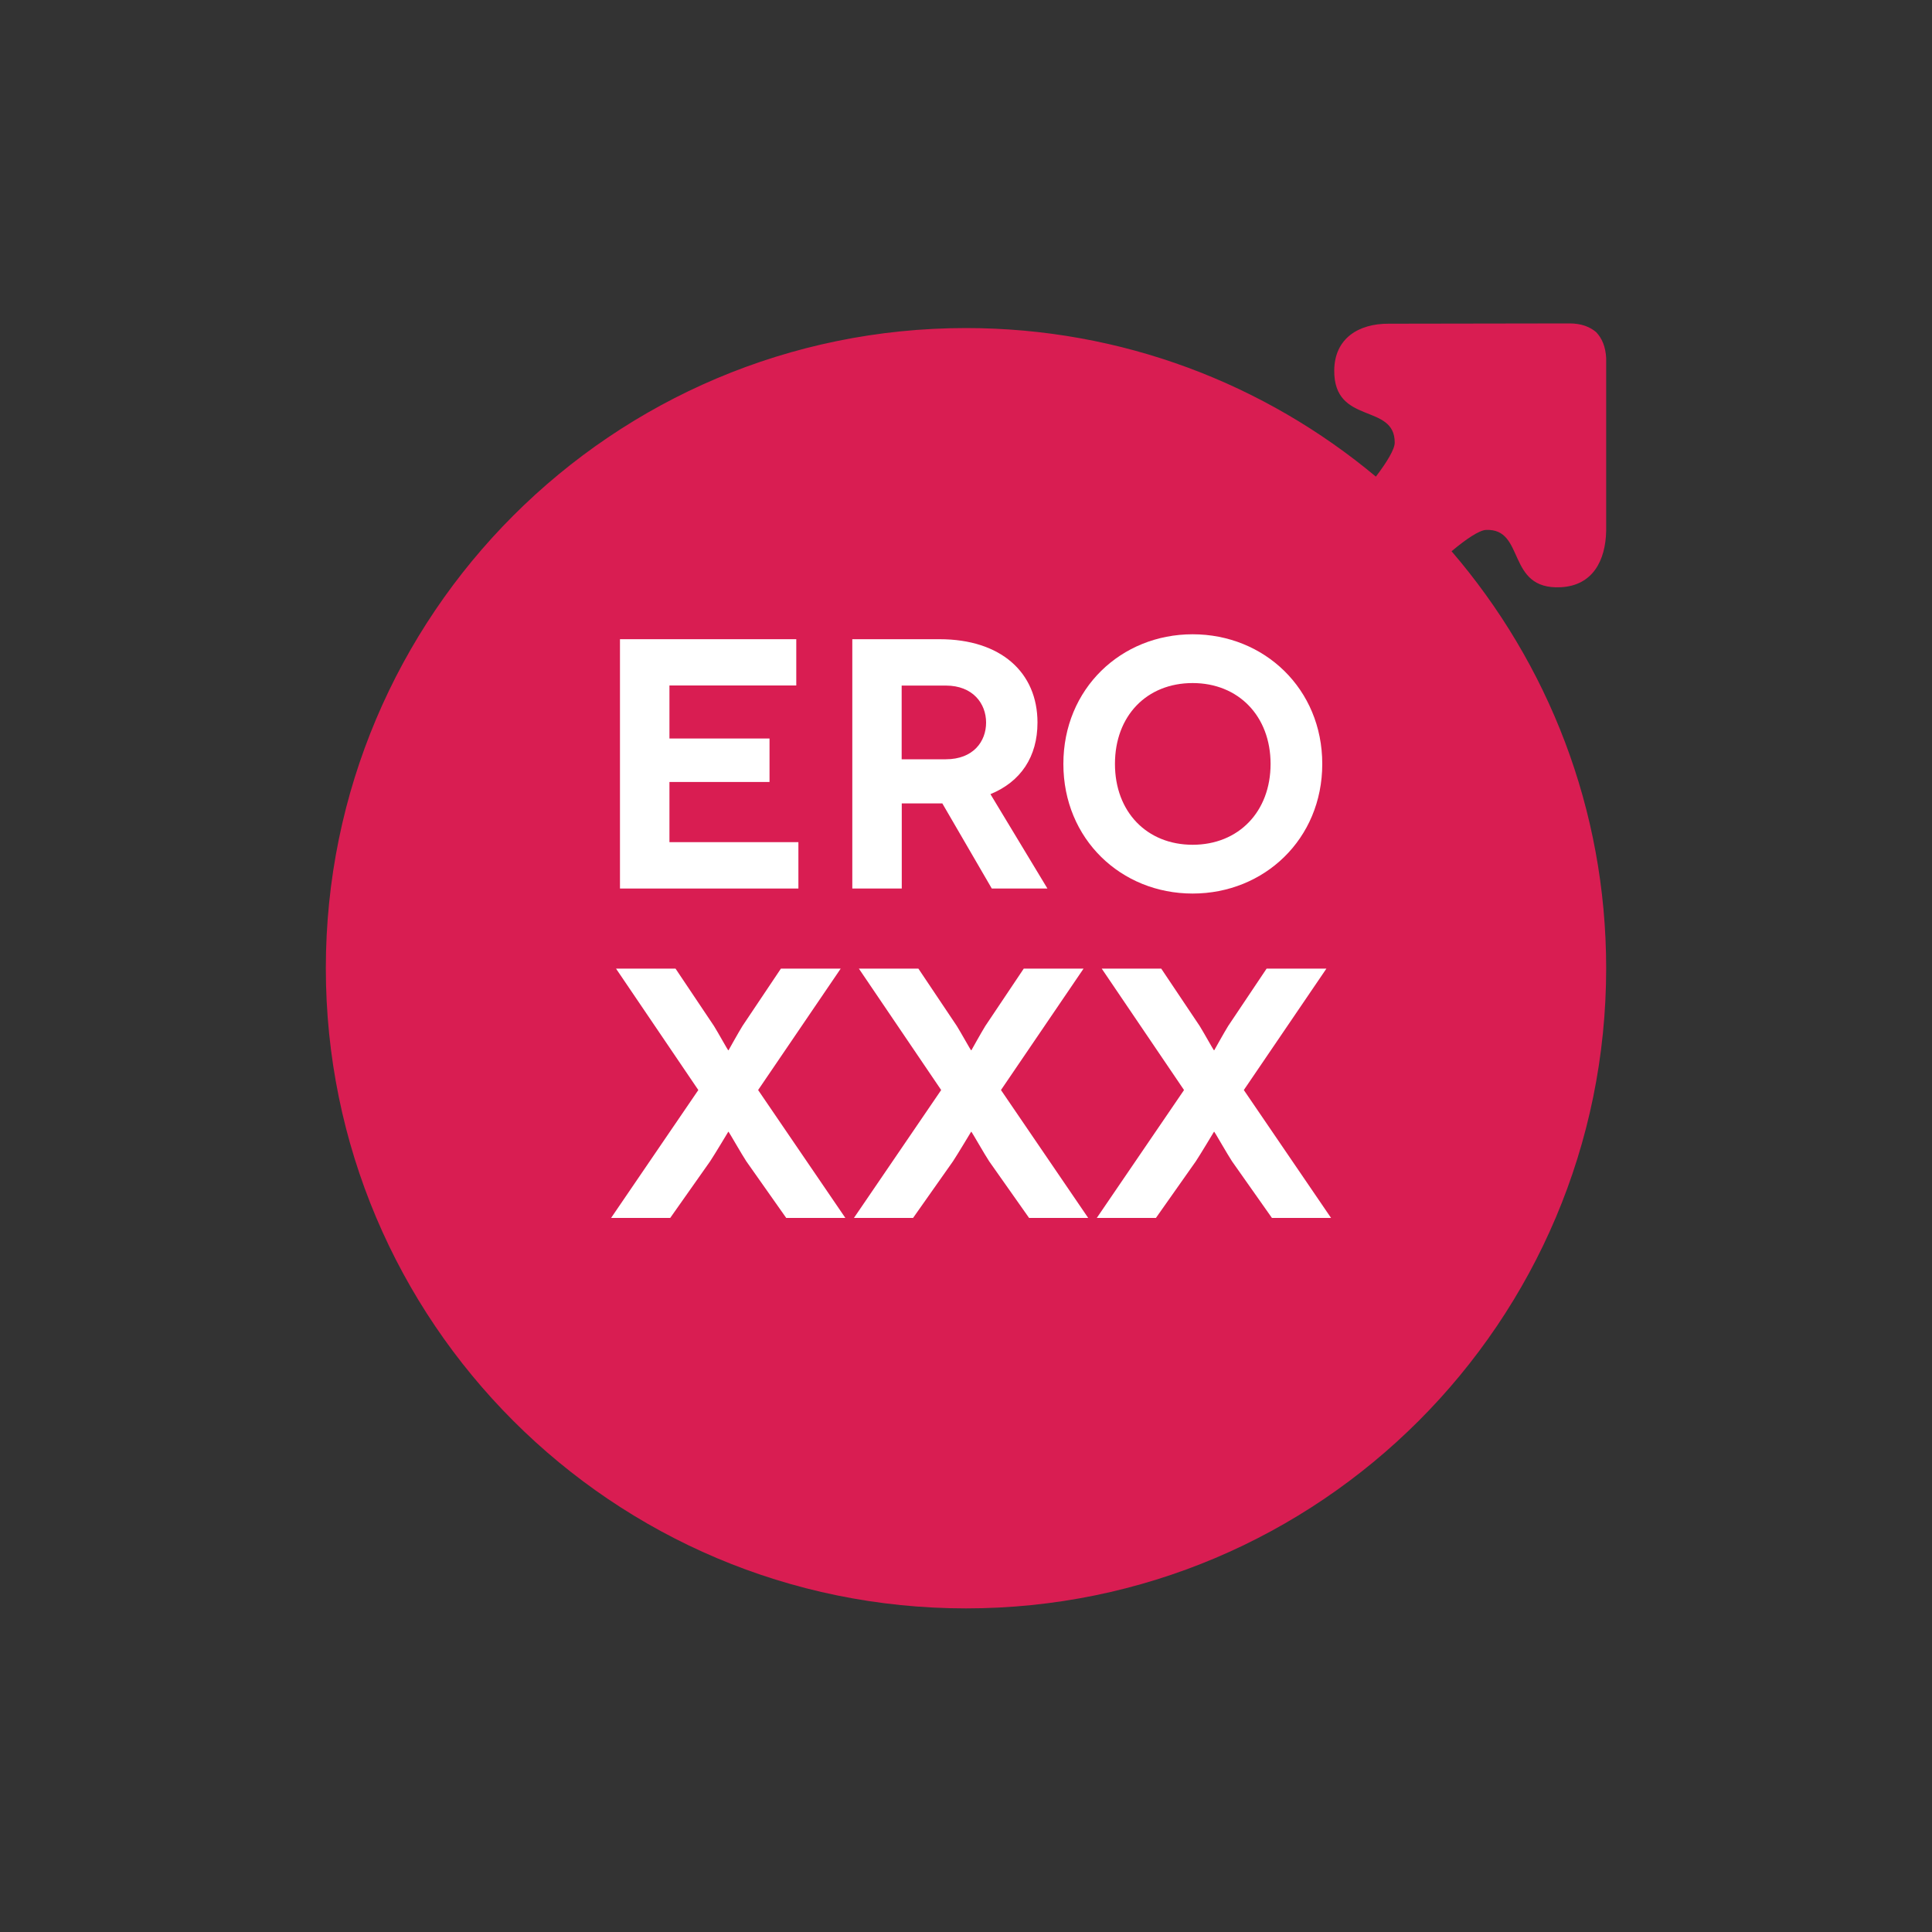 <?xml version="1.0" encoding="UTF-8"?><svg id="logo" xmlns="http://www.w3.org/2000/svg" viewBox="0 0 200 200"><rect x="0" y="0" width="200" height="200" fill="#333333" stroke="none"/><defs><style>.cls-1{fill:#fff;}.cls-1,.cls-2{stroke-width:0px;}.cls-2{fill:#d91d52;}</style></defs><path class="cls-2" d="m150.26,57.07c1.51-1.27,2.86-2.17,3.55-2.21,4.14-.21,2.06,6.22,7.76,5.93,3.31-.17,4.64-2.76,4.7-5.84v-17.88c-.06-1.19-.44-2.06-1.03-2.68-.65-.56-1.53-.9-2.72-.91l-18.76.03c-3.11-.02-5.61,1.51-5.64,4.83-.05,5.7,6.29,3.35,6.26,7.49,0,.67-.8,2-1.95,3.51-11.5-9.6-26.29-15.38-42.43-15.38-36.6,0-66.27,29.67-66.27,66.27s29.67,66.27,66.27,66.27,66.27-29.67,66.27-66.27c0-16.5-6.04-31.57-16.01-43.17Z"/><path class="cls-1" d="m82.65,87.19v4.79h-18.47v-25.81h18.25v4.79h-13.13v5.49h10.36v4.5h-10.36v6.23h13.35Z"/><path class="cls-1" d="m102.67,91.98l-5.12-8.81h-4.2v8.81h-5.12v-25.81h9.03c6.34,0,10.14,3.43,10.14,8.63,0,3.54-1.73,6.12-4.87,7.41l5.9,9.77h-5.75Zm-9.33-13.38h4.57c2.84,0,4.17-1.84,4.17-3.8s-1.36-3.83-4.17-3.83h-4.57v7.63Z"/><path class="cls-1" d="m123.46,65.66c7.41,0,13.42,5.64,13.42,13.42s-6.01,13.42-13.42,13.42-13.38-5.64-13.38-13.42,5.97-13.42,13.38-13.42Zm0,21.79c4.76,0,8.07-3.43,8.07-8.37s-3.32-8.37-8.07-8.37-8.04,3.39-8.04,8.37,3.32,8.37,8.04,8.37Z"/><path class="cls-1" d="m75.39,117.16s-1.44,2.4-1.88,3.06l-4.13,5.86h-6.12l9.03-13.24-8.52-12.57h6.16l3.98,5.94c.37.59,1.44,2.51,1.47,2.51h.04s1.07-1.92,1.44-2.51l3.98-5.94h6.19l-8.55,12.57,9.03,13.24h-6.12l-4.13-5.86c-.44-.66-1.81-3.06-1.84-3.06h-.04Z"/><path class="cls-1" d="m100.53,117.16s-1.44,2.4-1.88,3.06l-4.13,5.86h-6.12l9.03-13.24-8.52-12.57h6.16l3.98,5.94c.37.59,1.44,2.51,1.47,2.51h.04s1.07-1.92,1.44-2.51l3.98-5.94h6.19l-8.55,12.57,9.03,13.24h-6.12l-4.13-5.86c-.44-.66-1.81-3.06-1.84-3.06h-.04Z"/><path class="cls-1" d="m125.67,117.16s-1.44,2.4-1.88,3.06l-4.13,5.86h-6.12l9.03-13.24-8.52-12.57h6.16l3.98,5.94c.37.59,1.44,2.51,1.47,2.51h.04s1.07-1.92,1.44-2.51l3.98-5.94h6.19l-8.55,12.57,9.03,13.24h-6.12l-4.13-5.86c-.44-.66-1.81-3.06-1.84-3.06h-.04Z"/></svg>